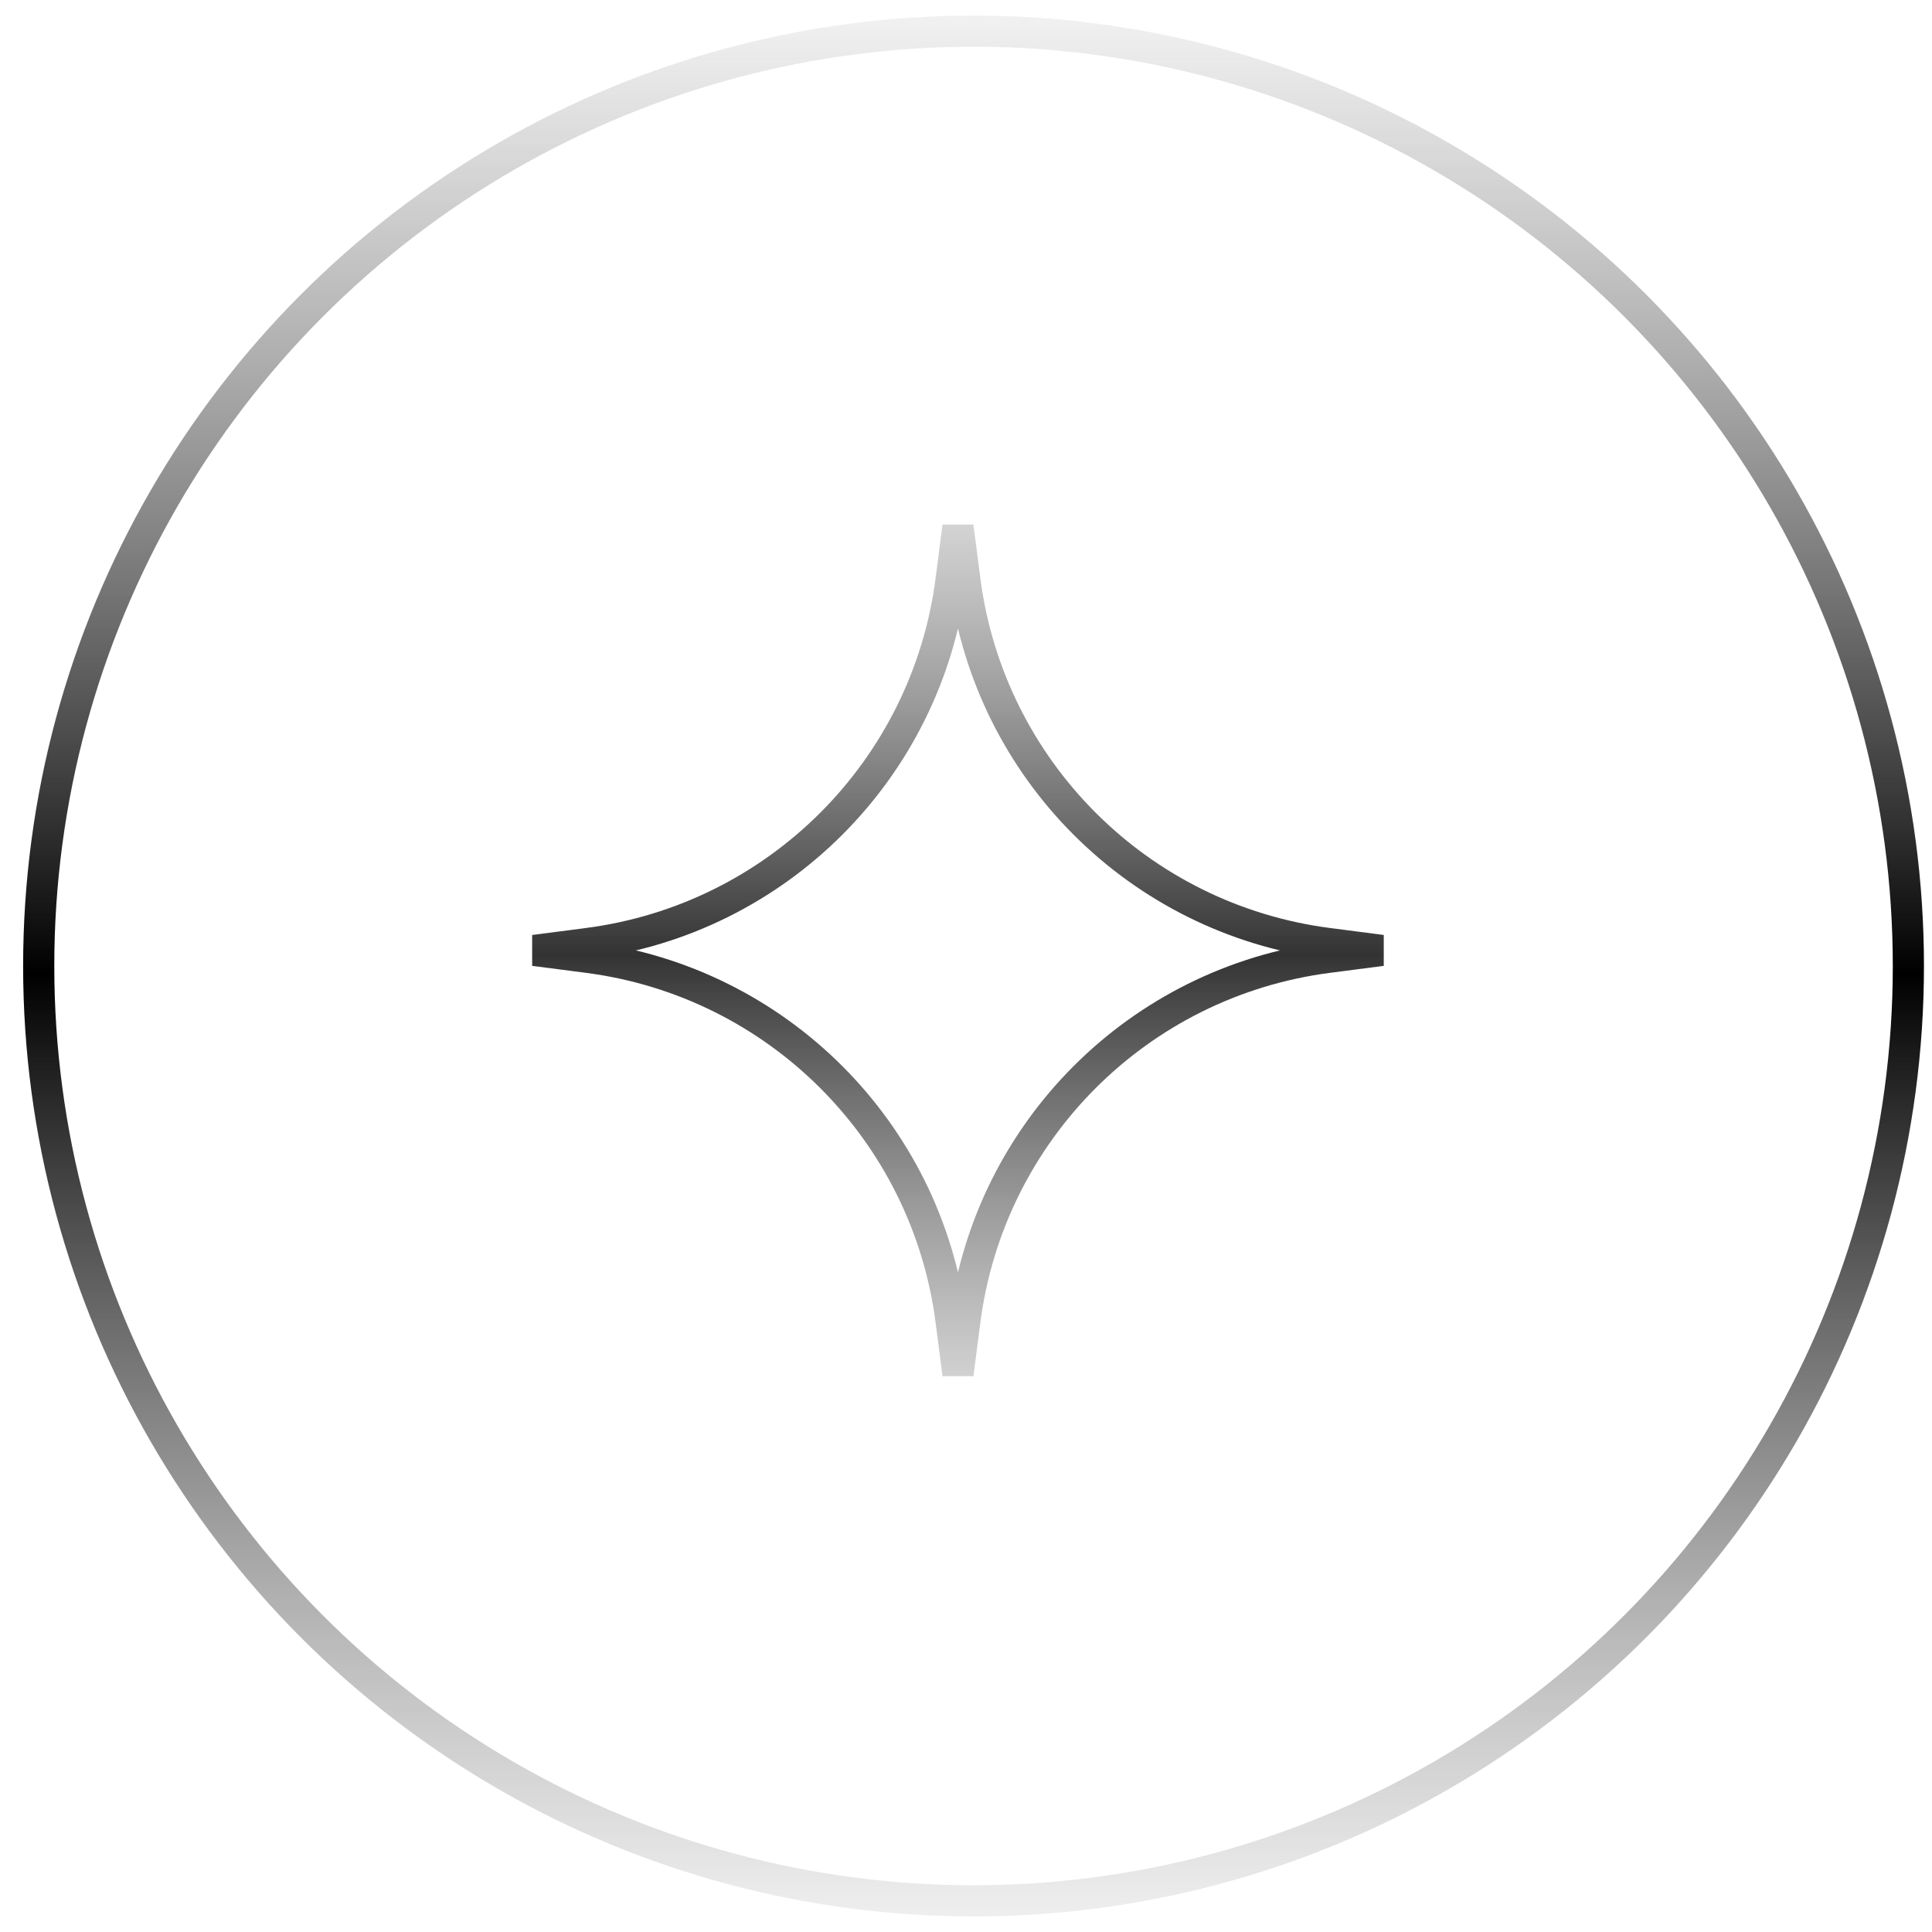 <svg width="62" height="62" viewBox="0 0 62 62" fill="none" xmlns="http://www.w3.org/2000/svg">
<circle cx="31.242" cy="31" r="30" stroke="url(#paint0_linear_120_2599)"/>
<path d="M30.965 18.621C31.752 24.703 36.539 29.49 42.621 30.277L44.342 30.5L42.621 30.723C36.539 31.51 31.752 36.297 30.965 42.379L30.742 44.1L30.52 42.379C29.733 36.297 24.945 31.51 18.863 30.723L17.142 30.5L18.863 30.277C24.945 29.49 29.733 24.703 30.52 18.621L30.742 16.899L30.965 18.621Z" stroke="url(#paint1_linear_120_2599)"/>
<defs>
<linearGradient id="paint0_linear_120_2599" x1="31.242" y1="-2.443" x2="31.242" y2="64.934" gradientUnits="userSpaceOnUse">
<stop stop-color="#666666" stop-opacity="0"/>
<stop offset="0.5"/>
<stop offset="1" stop-color="#666666" stop-opacity="0"/>
</linearGradient>
<linearGradient id="paint1_linear_120_2599" x1="30.742" y1="10.992" x2="30.742" y2="50.295" gradientUnits="userSpaceOnUse">
<stop stop-color="#666666" stop-opacity="0"/>
<stop offset="0.5" stop-opacity="0.8"/>
<stop offset="1" stop-color="#666666" stop-opacity="0"/>
</linearGradient>
</defs>
</svg>
